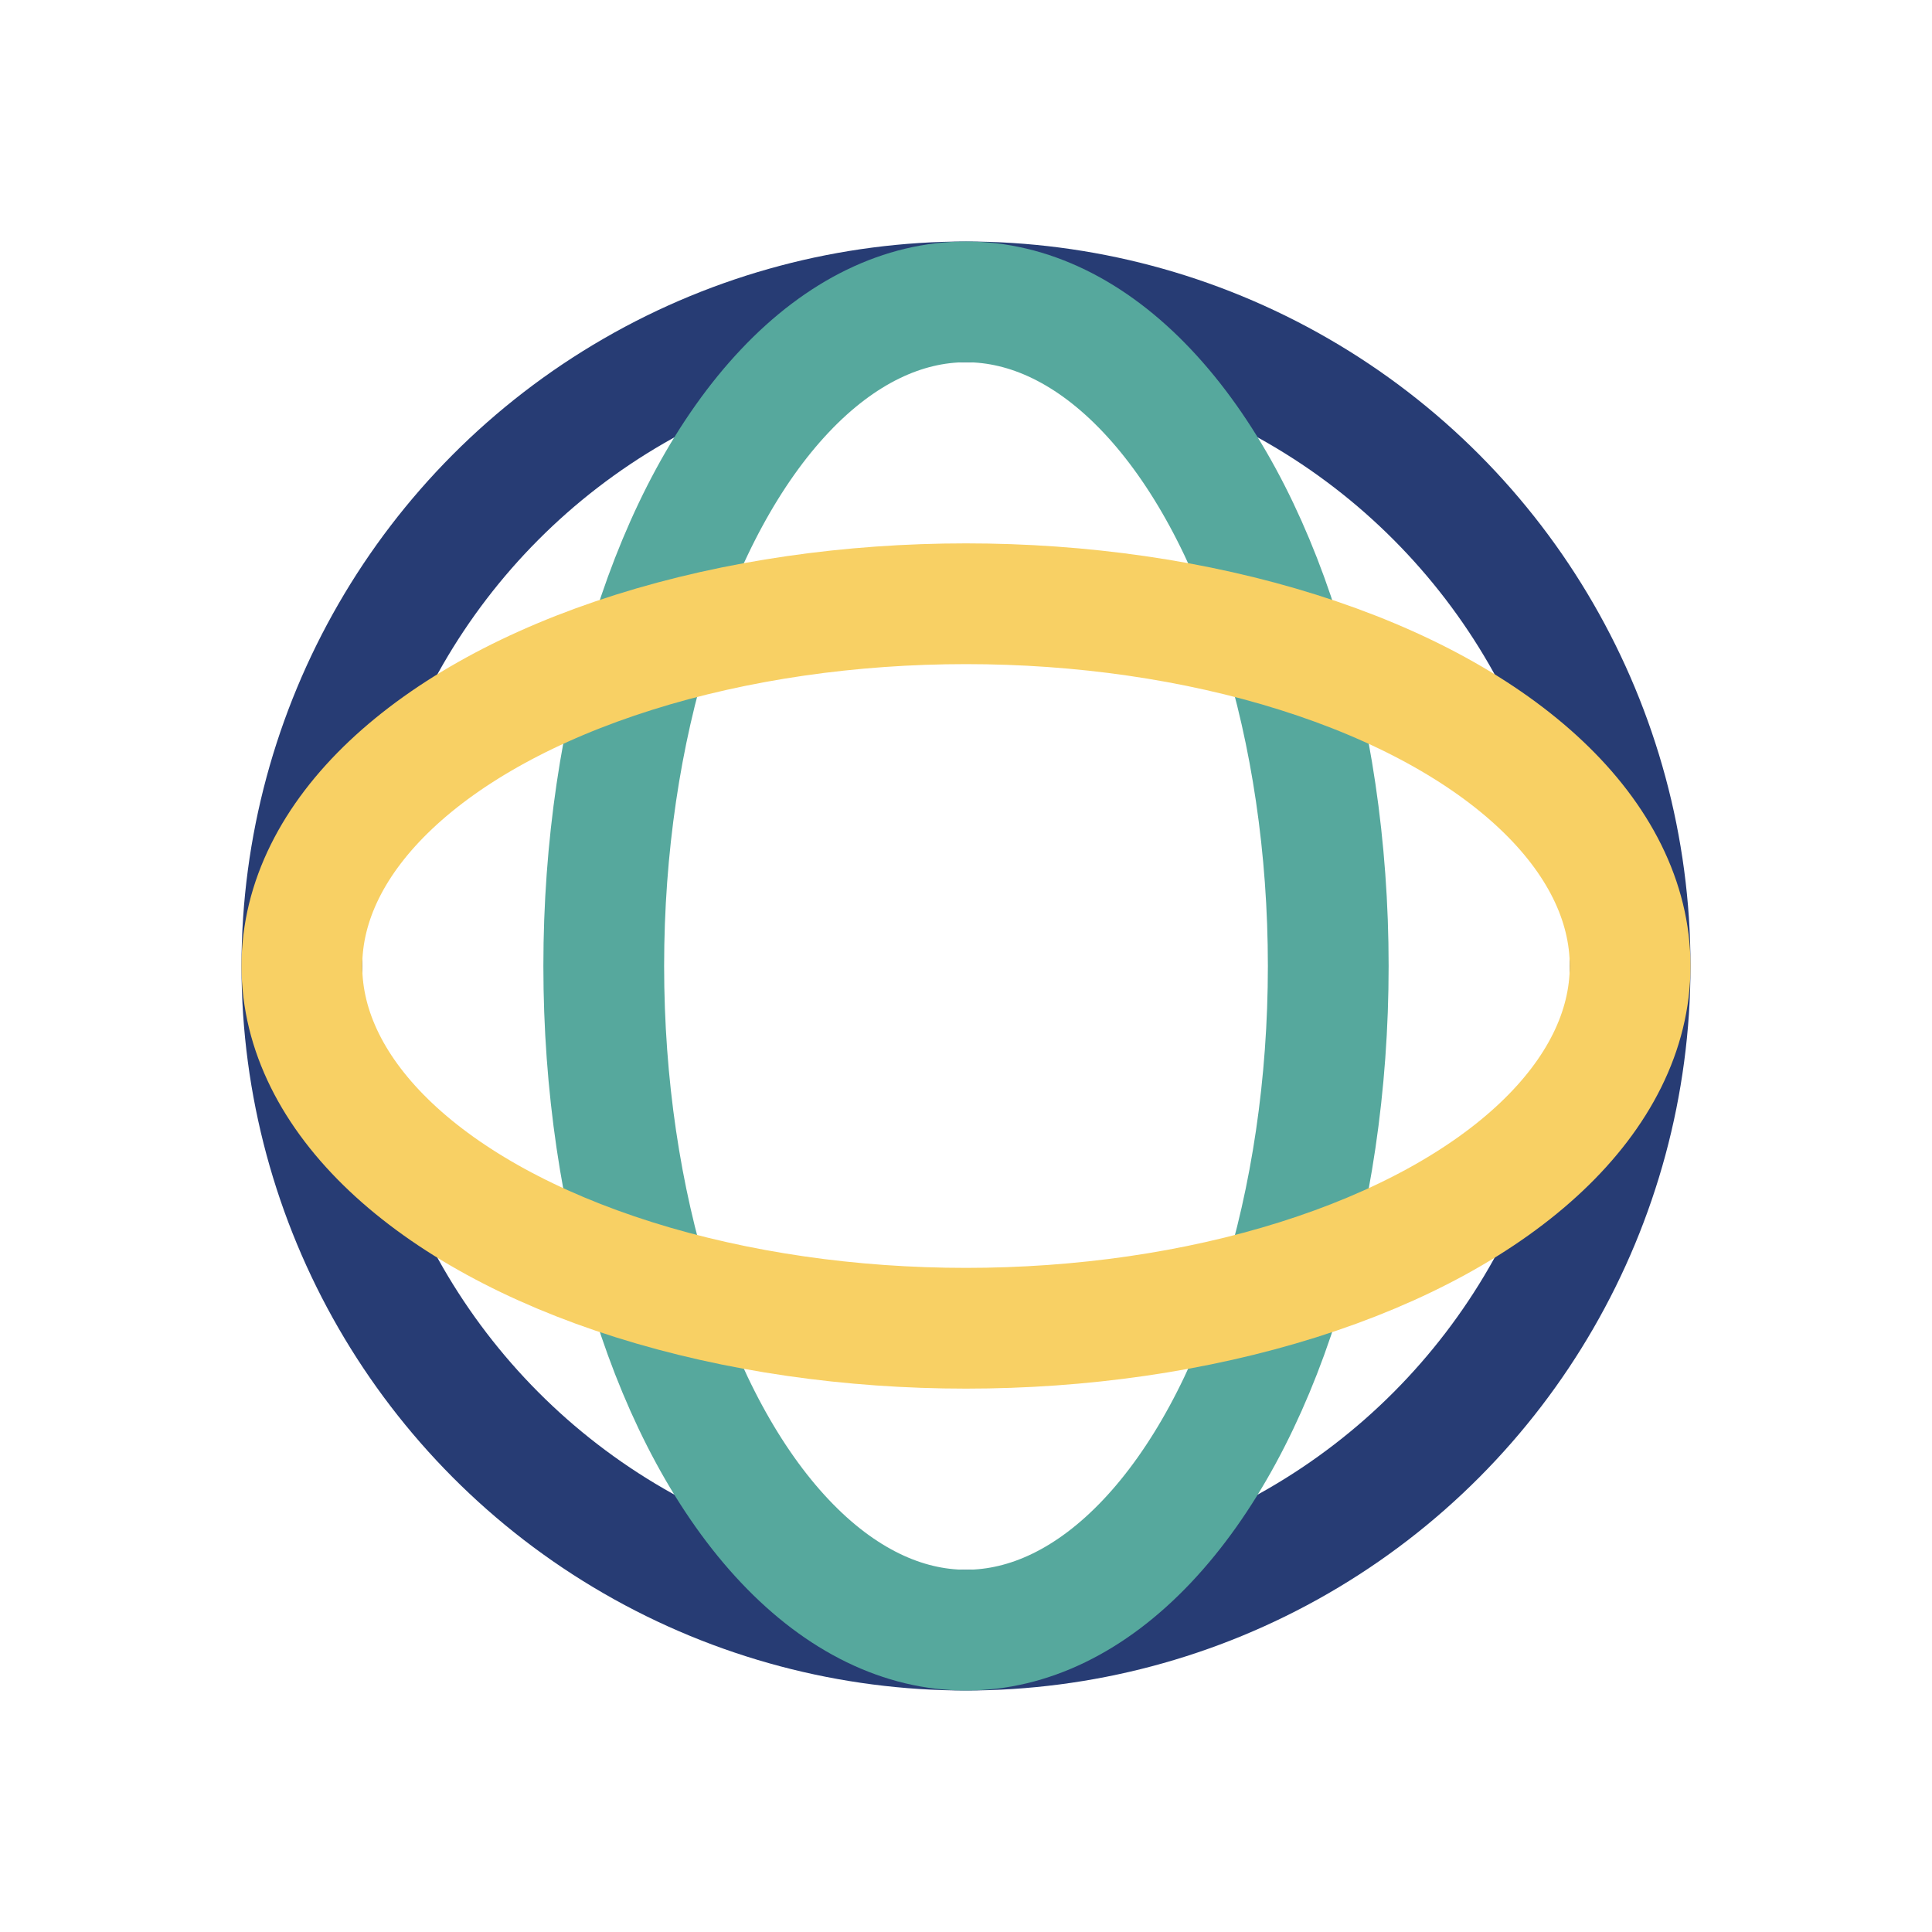 <?xml version="1.0" encoding="UTF-8"?>
<svg xmlns="http://www.w3.org/2000/svg" width="32" height="32" viewBox="0 0 32 32"><circle cx="16" cy="16" r="11" fill="none" stroke="#273C74" stroke-width="2"/><ellipse cx="16" cy="16" rx="6" ry="11" fill="none" stroke="#56A89D" stroke-width="2"/><ellipse cx="16" cy="16" rx="11" ry="6" fill="none" stroke="#F8D064" stroke-width="2"/></svg>